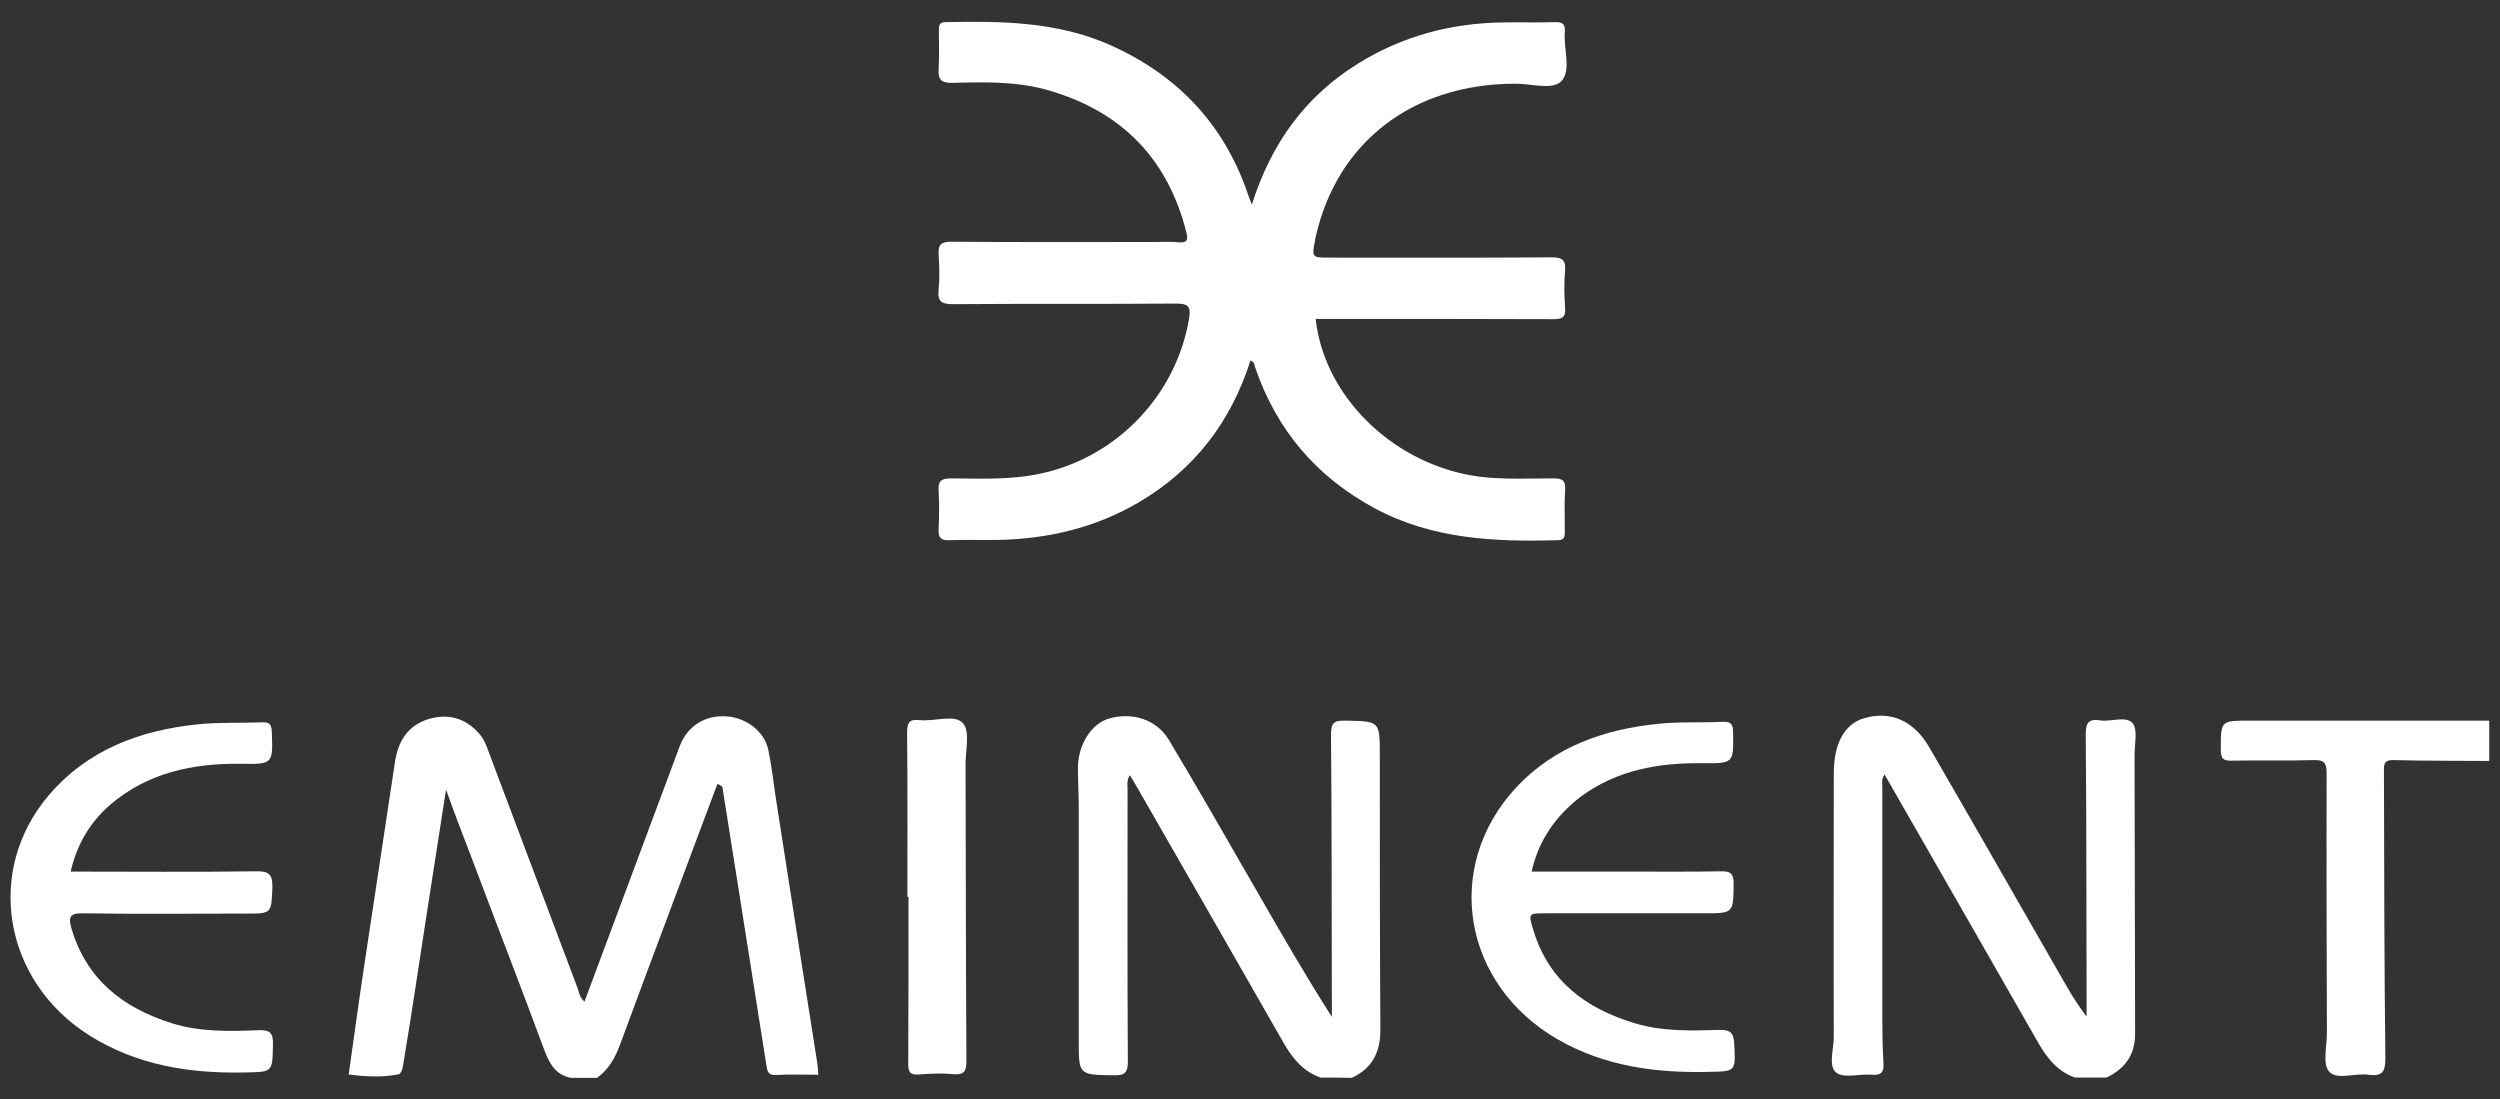 <svg xmlns="http://www.w3.org/2000/svg" fill="none" viewBox="0 0 116 51" height="51" width="116">
<rect x="0" y="0" width="116" height="51" fill="#333333" stroke="none"/>
<path fill="white" d="M16.18 49.855C16.444 47.959 16.707 46.063 16.996 44.167C17.431 41.232 17.892 38.296 18.326 35.36C18.471 34.386 18.932 33.649 19.906 33.359C20.801 33.096 21.604 33.32 22.236 34.044C22.46 34.294 22.578 34.61 22.684 34.913C24.053 38.546 25.422 42.193 26.791 45.826C26.87 46.05 26.897 46.3 27.121 46.471C28.595 42.509 30.07 38.559 31.544 34.61C31.9 33.675 32.742 33.162 33.73 33.241C34.638 33.307 35.481 33.952 35.652 34.807C35.81 35.558 35.889 36.334 36.007 37.085C36.639 41.153 37.271 45.221 37.916 49.289C37.943 49.46 37.956 49.631 37.969 49.868C37.297 49.868 36.639 49.842 35.981 49.881C35.612 49.894 35.599 49.657 35.56 49.42C35.151 46.84 34.743 44.246 34.335 41.666C34.059 39.955 33.795 38.23 33.519 36.519C33.466 36.44 33.44 36.282 33.282 36.387C31.781 40.402 30.267 44.418 28.779 48.446C28.543 49.078 28.253 49.618 27.7 50.013C27.305 50.013 26.91 50.013 26.502 50.013C25.765 49.881 25.488 49.328 25.251 48.709C24.198 45.853 23.092 43.022 22.026 40.179C21.591 39.02 21.13 37.875 20.696 36.637C20.38 38.665 20.077 40.626 19.774 42.575C19.432 44.799 19.103 47.024 18.734 49.236C18.695 49.447 18.695 49.684 18.524 49.842C17.76 49.999 16.97 49.96 16.18 49.855Z"></path>
<path fill="white" d="M96.278 49.999C95.436 49.697 94.949 49.052 94.527 48.301C92.289 44.378 90.038 40.468 87.8 36.558C87.694 36.374 87.589 36.19 87.444 35.94C87.286 36.163 87.339 36.361 87.339 36.545C87.339 40.113 87.339 43.694 87.339 47.261C87.339 47.946 87.352 48.63 87.392 49.302C87.418 49.697 87.339 49.907 86.865 49.868C86.299 49.815 85.549 50.052 85.193 49.763C84.824 49.46 85.088 48.683 85.088 48.117C85.075 44.036 85.088 39.955 85.088 35.887C85.088 34.492 85.588 33.583 86.51 33.32C87.721 32.977 88.787 33.425 89.511 34.663C91.565 38.204 93.593 41.758 95.633 45.313C95.989 45.932 96.344 46.563 96.818 47.169C96.818 46.958 96.818 46.761 96.818 46.55C96.805 42.403 96.818 38.257 96.778 34.123C96.778 33.609 96.844 33.333 97.437 33.425C97.95 33.504 98.648 33.201 98.951 33.557C99.201 33.86 99.043 34.518 99.043 35.018C99.056 39.336 99.056 43.654 99.069 47.985C99.069 48.946 98.595 49.591 97.74 49.999C97.252 49.999 96.765 49.999 96.278 49.999Z"></path>
<path fill="white" d="M61.272 49.999C60.455 49.71 59.955 49.091 59.547 48.367C57.296 44.418 55.018 40.468 52.754 36.519C52.661 36.348 52.556 36.19 52.424 35.966C52.266 36.216 52.319 36.466 52.319 36.677C52.319 40.863 52.306 45.05 52.332 49.249C52.332 49.776 52.187 49.907 51.674 49.894C50.055 49.868 50.055 49.881 50.055 48.301C50.055 44.707 50.055 41.113 50.055 37.519C50.055 36.887 50.015 36.242 50.015 35.611C50.028 34.544 50.634 33.596 51.437 33.346C52.49 33.03 53.649 33.359 54.228 34.32C55.597 36.598 56.914 38.915 58.243 41.219C59.389 43.206 60.534 45.208 61.798 47.182C61.798 46.972 61.798 46.774 61.798 46.563C61.785 42.404 61.798 38.23 61.759 34.07C61.759 33.531 61.917 33.425 62.417 33.438C64.023 33.465 64.023 33.452 64.023 35.031C64.023 39.27 64.023 43.496 64.049 47.735C64.063 48.788 63.694 49.565 62.72 50.013C62.233 49.999 61.759 49.999 61.272 49.999Z"></path>
<path fill="white" d="M115.5 35.308C114.025 35.294 112.537 35.308 111.063 35.268C110.563 35.255 110.615 35.532 110.615 35.847C110.628 40.258 110.628 44.668 110.681 49.078C110.681 49.697 110.576 49.96 109.904 49.868C109.286 49.776 108.43 50.131 108.074 49.723C107.758 49.368 107.969 48.551 107.969 47.933C107.956 43.917 107.943 39.902 107.956 35.887C107.956 35.4 107.851 35.255 107.35 35.268C106.086 35.308 104.836 35.268 103.572 35.294C103.177 35.308 103.045 35.215 103.045 34.794C103.045 33.438 103.032 33.438 104.362 33.438C108.074 33.438 111.787 33.438 115.5 33.438C115.5 34.07 115.5 34.689 115.5 35.308Z"></path>
<path fill="white" d="M58.086 9.492C58.994 6.622 60.587 4.463 62.996 2.962C65.063 1.672 67.341 1.066 69.776 1.04C70.566 1.027 71.369 1.053 72.159 1.027C72.515 1.014 72.633 1.132 72.607 1.474C72.541 2.264 72.923 3.265 72.449 3.765C72.028 4.2 71.027 3.87 70.277 3.884C65.563 3.897 62.062 6.569 61.061 10.94C61.048 11.006 61.021 11.072 61.021 11.137C60.863 11.954 60.863 11.954 61.706 11.954C65.129 11.954 68.552 11.967 71.988 11.94C72.475 11.94 72.66 12.046 72.62 12.559C72.567 13.125 72.581 13.704 72.62 14.284C72.66 14.744 72.462 14.81 72.054 14.81C68.565 14.797 65.076 14.797 61.574 14.797C61.403 14.797 61.219 14.797 61.048 14.797C61.403 18.128 64.194 21.09 67.723 21.945C69.158 22.301 70.619 22.196 72.08 22.196C72.528 22.196 72.646 22.314 72.62 22.749C72.581 23.381 72.607 24.026 72.607 24.671C72.607 24.881 72.594 25.052 72.304 25.066C69.368 25.145 66.472 25.026 63.799 23.591C61.087 22.13 59.244 19.971 58.243 17.061C58.204 16.943 58.217 16.785 58.02 16.732C57.111 19.589 55.4 21.814 52.806 23.328C50.818 24.486 48.646 25 46.355 25.052C45.578 25.066 44.802 25.039 44.038 25.066C43.656 25.079 43.538 24.947 43.551 24.578C43.577 23.986 43.59 23.381 43.551 22.788C43.525 22.34 43.643 22.196 44.13 22.196C45.539 22.209 46.948 22.275 48.356 21.959C51.858 21.182 54.584 18.312 55.176 14.771C55.268 14.205 55.123 14.086 54.557 14.086C51.108 14.113 47.659 14.086 44.209 14.113C43.696 14.113 43.498 13.994 43.551 13.467C43.604 12.915 43.59 12.362 43.551 11.809C43.525 11.348 43.669 11.216 44.13 11.216C47.25 11.243 50.358 11.229 53.478 11.229C53.873 11.229 54.281 11.203 54.676 11.243C55.097 11.282 55.136 11.124 55.044 10.769C54.189 7.385 52.069 5.2 48.725 4.213C47.237 3.765 45.71 3.805 44.196 3.844C43.656 3.857 43.525 3.686 43.551 3.186C43.59 2.593 43.564 2.001 43.564 1.395C43.564 1.172 43.59 1.027 43.88 1.027C46.474 0.974 49.041 1.001 51.49 2.08C54.597 3.462 56.756 5.713 57.875 8.926C57.914 9.057 57.967 9.189 58.086 9.492Z"></path>
<path fill="white" d="M71.067 40.442C72.607 40.442 74.095 40.442 75.596 40.442C77.004 40.442 78.426 40.455 79.835 40.429C80.269 40.416 80.44 40.508 80.44 40.995C80.427 42.377 80.44 42.377 79.058 42.377C76.609 42.377 74.16 42.377 71.698 42.377C70.922 42.377 70.909 42.377 71.146 43.154C71.856 45.51 73.568 46.787 75.832 47.472C77.123 47.867 78.452 47.827 79.769 47.788C80.269 47.775 80.44 47.906 80.467 48.42C80.532 49.736 80.559 49.71 79.242 49.736C76.807 49.789 74.45 49.473 72.291 48.235C67.854 45.681 66.933 40.218 70.356 36.532C72.133 34.636 74.45 33.833 76.965 33.583C77.952 33.478 78.953 33.544 79.94 33.491C80.335 33.478 80.414 33.623 80.414 33.978C80.44 35.413 80.454 35.426 78.979 35.413C76.951 35.387 75.029 35.729 73.344 36.966C72.199 37.849 71.396 38.968 71.067 40.442Z"></path>
<path fill="white" d="M3.278 40.442C6.188 40.442 9.031 40.468 11.888 40.429C12.494 40.416 12.652 40.587 12.639 41.179C12.586 42.39 12.626 42.39 11.401 42.39C8.887 42.39 6.359 42.417 3.844 42.377C3.212 42.364 3.173 42.575 3.318 43.088C4.015 45.444 5.701 46.761 7.952 47.472C9.282 47.893 10.651 47.854 12.02 47.801C12.56 47.788 12.678 47.959 12.665 48.472C12.639 49.763 12.665 49.736 11.335 49.763C8.768 49.815 6.319 49.42 4.121 48.025C0.158 45.51 -0.711 40.402 2.251 36.914C4.055 34.794 6.477 33.886 9.176 33.609C10.164 33.504 11.164 33.557 12.152 33.517C12.481 33.504 12.599 33.583 12.612 33.952C12.665 35.439 12.678 35.466 11.177 35.439C8.952 35.413 6.872 35.847 5.134 37.322C4.2 38.125 3.581 39.139 3.278 40.442Z"></path>
<path fill="white" d="M42.103 41.614C42.103 39.073 42.116 36.545 42.09 34.004C42.09 33.557 42.169 33.359 42.656 33.412C43.353 33.491 44.288 33.122 44.683 33.557C45.026 33.939 44.788 34.86 44.802 35.532C44.815 40.1 44.815 44.655 44.841 49.223C44.841 49.71 44.736 49.881 44.236 49.842C43.709 49.789 43.169 49.815 42.642 49.855C42.208 49.894 42.142 49.723 42.142 49.341C42.155 46.761 42.155 44.181 42.155 41.614C42.129 41.614 42.116 41.614 42.103 41.614Z"></path>
<path fill="white" d="M33.295 36.374C33.282 36.256 33.322 36.124 33.44 36.15C33.637 36.19 33.545 36.374 33.532 36.506C33.453 36.453 33.374 36.413 33.295 36.374Z"></path>
</svg>
